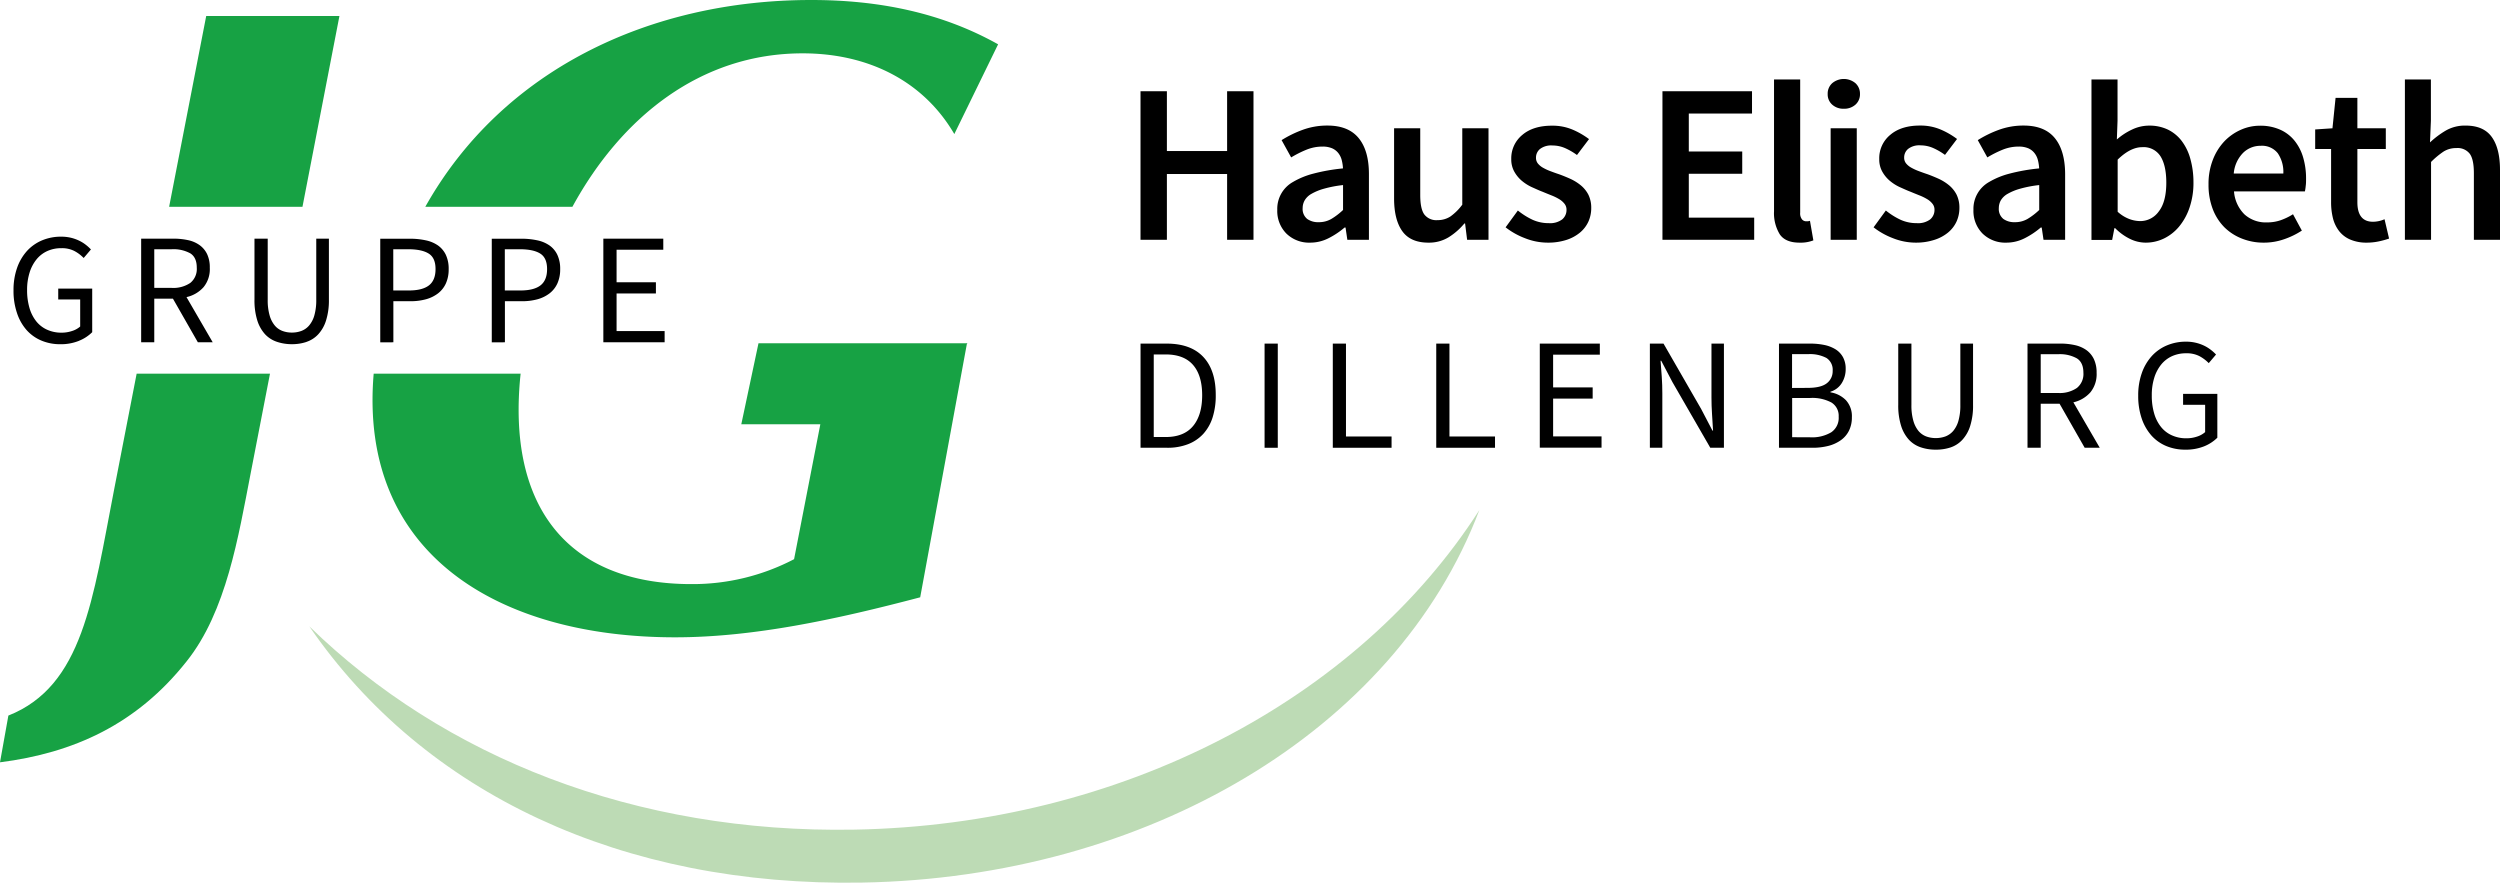 <svg id="Ebene_4" data-name="Ebene 4" xmlns="http://www.w3.org/2000/svg" width="802.82" height="283.46" viewBox="0 0 802.82 283.46"><defs><style>.cls-1{fill:#bddbb5;}.cls-2{fill:#17a244;}</style></defs><g id="LOGO"><path d="M25.35,109.44a12.53,12.53,0,0,0,4.26-2.77v-14H18.7v3.5h7.05v8.68a7.09,7.09,0,0,1-2.61,1.44,10.48,10.48,0,0,1-3.37.54,11,11,0,0,1-4.75-1,9.32,9.32,0,0,1-3.45-2.74,12.5,12.5,0,0,1-2.13-4.29,20.09,20.09,0,0,1-.74-5.65,18.52,18.52,0,0,1,.79-5.58,12.64,12.64,0,0,1,2.21-4.24,9.45,9.45,0,0,1,3.45-2.69,10.66,10.66,0,0,1,4.56-.94,8.69,8.69,0,0,1,4.21.92,11.88,11.88,0,0,1,2.95,2.23l2.33-2.74a13.54,13.54,0,0,0-1.65-1.5,11.66,11.66,0,0,0-2.13-1.32,13,13,0,0,0-2.64-.94A13.62,13.62,0,0,0,19.61,76a15.59,15.59,0,0,0-6.11,1.19,13.76,13.76,0,0,0-4.85,3.42,16,16,0,0,0-3.17,5.43,21.39,21.39,0,0,0-1.14,7.21,22,22,0,0,0,1.12,7.28A15.62,15.62,0,0,0,8.55,106a13.17,13.17,0,0,0,4.75,3.37,15.37,15.37,0,0,0,6.06,1.17,15.53,15.53,0,0,0,6-1.09Zm24.19.48v-14h6l8,14h4.77L59.89,95.41a10.3,10.3,0,0,0,5.48-3.2,9.12,9.12,0,0,0,2-6.24,9.85,9.85,0,0,0-.86-4.36,7.64,7.64,0,0,0-2.41-2.89,9.88,9.88,0,0,0-3.7-1.6,21.68,21.68,0,0,0-4.7-.48H45.33v33.28Zm0-29.88h5.58a11.23,11.23,0,0,1,6,1.32Q63.2,82.68,63.19,86a5.73,5.73,0,0,1-2.08,4.85,9.71,9.71,0,0,1-6,1.6H49.54V80Zm48.87,29.75a9.06,9.06,0,0,0,3.78-2.43,11.61,11.61,0,0,0,2.51-4.44,21.54,21.54,0,0,0,.92-6.75V76.64h-4.06V96.27a17.88,17.88,0,0,1-.61,5,8.65,8.65,0,0,1-1.68,3.25,6.07,6.07,0,0,1-2.48,1.75,8.66,8.66,0,0,1-3.1.53,8.49,8.49,0,0,1-3-.53,5.88,5.88,0,0,1-2.46-1.75,8.77,8.77,0,0,1-1.65-3.25,17.52,17.52,0,0,1-.61-5V76.64H81.72V96.17a21.56,21.56,0,0,0,.91,6.75,11.88,11.88,0,0,0,2.51,4.44A9.16,9.16,0,0,0,89,109.79a14.9,14.9,0,0,0,4.74.74,14.64,14.64,0,0,0,4.72-.74Zm27.91.13V96.73h5.48a18.52,18.52,0,0,0,5-.63,11.23,11.23,0,0,0,3.89-1.91A8.48,8.48,0,0,0,143.19,91a10.89,10.89,0,0,0,.89-4.57,10.51,10.51,0,0,0-.92-4.62,7.86,7.86,0,0,0-2.53-3,10.74,10.74,0,0,0-3.94-1.64,23.69,23.69,0,0,0-5.1-.51h-9.48v33.28Zm0-29.88h4.77q4.35,0,6.57,1.39t2.2,5q0,3.55-2.1,5.2c-1.41,1.1-3.56,1.65-6.47,1.65h-5V80Zm35.82,29.88V96.73h5.48a18.65,18.65,0,0,0,5-.63,11.27,11.27,0,0,0,3.88-1.91A8.48,8.48,0,0,0,179,91a10.89,10.89,0,0,0,.89-4.57,10.51,10.51,0,0,0-.92-4.62,7.78,7.78,0,0,0-2.53-3,10.74,10.74,0,0,0-3.94-1.64,23.59,23.59,0,0,0-5.09-.51h-9.49v33.28Zm0-29.88h4.77q4.36,0,6.57,1.39t2.2,5q0,3.55-2.1,5.2c-1.41,1.1-3.56,1.65-6.47,1.65h-5V80Zm51.29,29.88v-3.6H198V94.24h12.63v-3.6H198V80.19h15V76.64H193.75v33.28Z"/><path class="cls-1" d="M99.33,201.14c36.84,53.72,100.53,83.63,177.54,82.28C367.66,281.84,448,235.15,475.06,163.8c-39,60.92-115,101.12-200.8,102.62-70.18,1.23-131.7-23.17-174.93-65.28Z"/><path class="cls-2" d="M97.13,66.42,109,5.14H66.22L54.31,66.42ZM2.69,229.79,0,244.8c23.55-3,43.85-12.12,59.9-32.39,12.81-16,16.67-40.26,20.56-60.24L86.7,120H43.88L36.63,157.3c-6.84,35.23-10,63-33.94,72.49Z"/><path class="cls-2" d="M320.52,14.23C302.79,4.29,282.78,0,260.51,0c-51.79,0-99.24,22.38-123.94,66.42h47.24c15.6-28.61,41-49.29,73.94-49.29,21.22,0,38.85,9,48.71,25.92l14.06-28.82ZM167.23,120H120c-4.94,58.22,40.48,84.66,96.78,84.66,25.12,0,51.64-5.71,78.72-12.85l15-81.43.23-.14h-.21v-.06l-.24.06H243.57l-5.52,26h25.38L255,179.57a70.29,70.29,0,0,1-33,8c-39.81,0-59.31-25-54.82-67.53Z"/></g><g id="Zeile_unten" data-name="Zeile unten"><path d="M366.26,110.34h8.37q7.75,0,11.78,4.28t4,12.29a22.94,22.94,0,0,1-1,7.11,14.31,14.31,0,0,1-3,5.31,13,13,0,0,1-4.9,3.31,18,18,0,0,1-6.68,1.15h-8.57V110.34Zm8.06,30q5.87,0,8.8-3.52t2.93-9.89q0-6.37-2.93-9.74t-8.8-3.37H370.5v26.52Z"/><path d="M406.09,110.34h4.24v33.45h-4.24Z"/><path d="M428,110.34h4.23v29.83h14.64v3.62H428V110.34Z"/><path d="M461.22,110.34h4.24v29.83h14.63v3.62H461.22Z"/><path d="M494.47,110.34h19.28v3.56h-15v10.51h12.7V128h-12.7v12.14h15.55v3.62H494.47Z"/><path d="M529.82,110.34h4.38l12.09,21,3.62,6.93h.2q-.15-2.55-.33-5.28c-.12-1.81-.18-3.61-.18-5.38V110.34h4v33.45h-4.38l-12.14-21.06-3.62-6.89h-.21c.14,1.7.27,3.43.39,5.18s.18,3.51.18,5.28v17.49h-4V110.34Z"/><path d="M571.28,110.34h9.94a22.5,22.5,0,0,1,4.67.45,11.09,11.09,0,0,1,3.62,1.43,6.87,6.87,0,0,1,2.35,2.53,7.74,7.74,0,0,1,.84,3.74,8.42,8.42,0,0,1-1.25,4.52,6.44,6.44,0,0,1-3.65,2.78v.2a8.88,8.88,0,0,1,5,2.55,7.62,7.62,0,0,1,1.89,5.46,9.47,9.47,0,0,1-.92,4.28,8.26,8.26,0,0,1-2.6,3.06,12,12,0,0,1-4,1.84,20.26,20.26,0,0,1-5.15.61H571.28V110.34Zm9.18,14.22c2.86,0,4.91-.49,6.17-1.48a4.82,4.82,0,0,0,1.89-4,4.5,4.5,0,0,0-2-4.13,11.35,11.35,0,0,0-5.89-1.22h-5.15v10.86Zm.87,15.87a12,12,0,0,0,6.73-1.61,5.56,5.56,0,0,0,2.39-5,5,5,0,0,0-2.34-4.57,13,13,0,0,0-6.79-1.45h-5.81v12.6Z"/><path d="M621.62,144.4a14.81,14.81,0,0,1-4.77-.74,9.19,9.19,0,0,1-3.83-2.44,11.89,11.89,0,0,1-2.52-4.47,21.65,21.65,0,0,1-.92-6.78V110.34h4.23v19.73a17.71,17.71,0,0,0,.62,5.05,9,9,0,0,0,1.65,3.27,6.05,6.05,0,0,0,2.48,1.76,8.78,8.78,0,0,0,3.06.53,9,9,0,0,0,3.11-.53,6.32,6.32,0,0,0,2.5-1.76,8.83,8.83,0,0,0,1.68-3.27,17.74,17.74,0,0,0,.61-5.05V110.33h4.08V130a21.36,21.36,0,0,1-.92,6.78,11.77,11.77,0,0,1-2.52,4.46,9.14,9.14,0,0,1-3.8,2.45A14.81,14.81,0,0,1,621.62,144.4Z"/><path d="M669.45,143.79l-8.06-14.13h-6.06v14.13h-4.24V110.33h10.46a21.85,21.85,0,0,1,4.72.49,10.14,10.14,0,0,1,3.72,1.6,7.64,7.64,0,0,1,2.42,2.91,10,10,0,0,1,.87,4.39,9.21,9.21,0,0,1-2,6.27,10.37,10.37,0,0,1-5.46,3.21l8.47,14.59ZM655.33,126.2h5.61a9.71,9.71,0,0,0,6-1.61,5.74,5.74,0,0,0,2.1-4.87q0-3.31-2.1-4.64a11.2,11.2,0,0,0-6-1.33h-5.61Z"/><path d="M701.74,144.4a15.6,15.6,0,0,1-6.1-1.17,13.26,13.26,0,0,1-4.77-3.39,16,16,0,0,1-3.11-5.46,22.24,22.24,0,0,1-1.12-7.32,21.32,21.32,0,0,1,1.15-7.24,16,16,0,0,1,3.19-5.46,13.79,13.79,0,0,1,4.87-3.44,15.53,15.53,0,0,1,6.14-1.2,13.21,13.21,0,0,1,5.84,1.3,12.14,12.14,0,0,1,2.14,1.33,13.67,13.67,0,0,1,1.66,1.5l-2.34,2.76a12.45,12.45,0,0,0-3-2.25,8.83,8.83,0,0,0-4.23-.91,10.81,10.81,0,0,0-4.6.94,9.6,9.6,0,0,0-3.46,2.7,12.66,12.66,0,0,0-2.22,4.26A18.5,18.5,0,0,0,691,127a20,20,0,0,0,.74,5.69,12.53,12.53,0,0,0,2.14,4.31,9.33,9.33,0,0,0,3.47,2.75,11,11,0,0,0,4.77,1,10.56,10.56,0,0,0,3.39-.54,7.24,7.24,0,0,0,2.62-1.45V130h-7.08v-3.52h11v14.08a12.79,12.79,0,0,1-4.28,2.78A15.68,15.68,0,0,1,701.74,144.4Z"/></g><g id="Zeile_oben" data-name="Zeile oben"><path d="M366.25,29.3h8.47V48.5h19.34V29.3h8.47V77h-8.47V55.88H374.72V77h-8.47Z"/><path d="M420.76,77.92A10.45,10.45,0,0,1,413.09,75a10.27,10.27,0,0,1-2.92-7.63,9.86,9.86,0,0,1,5-8.91,25.3,25.3,0,0,1,6.57-2.7,60.11,60.11,0,0,1,9.53-1.68,13.54,13.54,0,0,0-.4-2.66,6.11,6.11,0,0,0-1.1-2.26,5.15,5.15,0,0,0-2-1.54,7.73,7.73,0,0,0-3.07-.55,13.64,13.64,0,0,0-5.15,1,34.36,34.36,0,0,0-4.92,2.48L411.56,45a35.6,35.6,0,0,1,6.72-3.29,22.88,22.88,0,0,1,8-1.39q6.7,0,10,4t3.32,11.5V77h-6.93l-.58-3.94h-.3a25.73,25.73,0,0,1-5.14,3.43A12.93,12.93,0,0,1,420.76,77.92Zm2.7-6.57a7.91,7.91,0,0,0,4-1,21.06,21.06,0,0,0,3.83-2.92v-8a37.66,37.66,0,0,0-6.13,1.17,17.64,17.64,0,0,0-4,1.64,5.77,5.77,0,0,0-2.18,2.08,5,5,0,0,0-.66,2.48,4.1,4.1,0,0,0,1.46,3.51A6,6,0,0,0,423.46,71.35Z"/><path d="M458.7,77.92q-5.76,0-8.39-3.69t-2.63-10.54V41.2h8.4V62.59c0,3,.43,5.06,1.31,6.28a4.84,4.84,0,0,0,4.23,1.82,7.44,7.44,0,0,0,4.13-1.16,17,17,0,0,0,3.83-3.8V41.2H478V77h-6.87l-.65-5.25h-.22a21,21,0,0,1-5.08,4.45A12.07,12.07,0,0,1,458.7,77.92Z"/><path d="M497.06,77.92a19.82,19.82,0,0,1-7.33-1.42A23.74,23.74,0,0,1,483.49,73l3.94-5.4a22.62,22.62,0,0,0,4.78,3,12.43,12.43,0,0,0,5.15,1.06,6.46,6.46,0,0,0,4.3-1.2,3.93,3.93,0,0,0,1.39-3.11,3,3,0,0,0-.66-1.93,6.22,6.22,0,0,0-1.75-1.5,16.35,16.35,0,0,0-2.48-1.2c-.92-.37-1.85-.74-2.77-1.13-1.17-.44-2.36-1-3.58-1.54a14.43,14.43,0,0,1-3.25-2.11A10.7,10.7,0,0,1,486.22,55a8,8,0,0,1-.91-3.9,9.7,9.7,0,0,1,3.51-7.74q3.49-3,9.56-3a16.51,16.51,0,0,1,6.72,1.31,25.26,25.26,0,0,1,5.18,3l-3.87,5.11a20.36,20.36,0,0,0-3.83-2.22,10.06,10.06,0,0,0-4.05-.84,5.84,5.84,0,0,0-4,1.13,3.57,3.57,0,0,0-1.28,2.81,2.88,2.88,0,0,0,.62,1.86,5.73,5.73,0,0,0,1.64,1.35,16.13,16.13,0,0,0,2.38,1.1c.89.34,1.83.68,2.81,1,1.21.44,2.43.94,3.65,1.49a15.48,15.48,0,0,1,3.32,2.08,9.68,9.68,0,0,1,2.41,3,9.44,9.44,0,0,1,.91,4.27,10.53,10.53,0,0,1-.91,4.35,10,10,0,0,1-2.67,3.5,13.09,13.09,0,0,1-4.38,2.38A19,19,0,0,1,497.06,77.92Z"/><path d="M533.86,29.3h28.76v7.16h-20.3V48.65h17.16V55.8H542.32V69.89h21V77H533.86Z"/><path d="M577.87,77.92q-4.53,0-6.35-2.7a13,13,0,0,1-1.83-7.37V25.51h8.4V68.29a3.11,3.11,0,0,0,.58,2.15,1.71,1.71,0,0,0,1.24.62h.55a3.12,3.12,0,0,0,.77-.15l1.09,6.28A11.25,11.25,0,0,1,577.87,77.92Z"/><path d="M592.1,34.92a5.32,5.32,0,0,1-3.72-1.31,4.38,4.38,0,0,1-1.46-3.43,4.5,4.5,0,0,1,1.46-3.47,5.81,5.81,0,0,1,7.45,0,4.53,4.53,0,0,1,1.46,3.47,4.42,4.42,0,0,1-1.46,3.43A5.36,5.36,0,0,1,592.1,34.92Zm-4.23,6.28h8.39V77h-8.39Z"/><path d="M615.24,77.92a19.83,19.83,0,0,1-7.34-1.42A23.74,23.74,0,0,1,601.66,73l3.94-5.4a22.62,22.62,0,0,0,4.78,3,12.43,12.43,0,0,0,5.15,1.06,6.46,6.46,0,0,0,4.3-1.2,3.93,3.93,0,0,0,1.39-3.11,3,3,0,0,0-.66-1.93,6.22,6.22,0,0,0-1.75-1.5,16.35,16.35,0,0,0-2.48-1.2c-.92-.37-1.85-.74-2.77-1.13-1.17-.44-2.36-1-3.58-1.54a14.43,14.43,0,0,1-3.25-2.11A10.7,10.7,0,0,1,604.39,55a8,8,0,0,1-.91-3.9A9.7,9.7,0,0,1,607,43.32q3.5-3,9.56-3a16.51,16.51,0,0,1,6.72,1.31,25.26,25.26,0,0,1,5.18,3l-3.87,5.11a20.36,20.36,0,0,0-3.83-2.22,10.06,10.06,0,0,0-4-.84,5.84,5.84,0,0,0-4,1.13,3.57,3.57,0,0,0-1.28,2.81,2.88,2.88,0,0,0,.62,1.86,5.73,5.73,0,0,0,1.64,1.35,16.63,16.63,0,0,0,2.38,1.1c.9.34,1.83.68,2.81,1,1.21.44,2.43.94,3.65,1.49a15.48,15.48,0,0,1,3.32,2.08,9.68,9.68,0,0,1,2.41,3,9.44,9.44,0,0,1,.91,4.27,10.53,10.53,0,0,1-.91,4.35,10,10,0,0,1-2.67,3.5,13.09,13.09,0,0,1-4.38,2.38A19,19,0,0,1,615.24,77.92Z"/><path d="M644.32,77.92A10.45,10.45,0,0,1,636.65,75a10.27,10.27,0,0,1-2.92-7.63,9.86,9.86,0,0,1,5-8.91,25.3,25.3,0,0,1,6.57-2.7,60.32,60.32,0,0,1,9.53-1.68,13.54,13.54,0,0,0-.4-2.66,6,6,0,0,0-1.1-2.26,5.15,5.15,0,0,0-2-1.54,7.7,7.7,0,0,0-3.07-.55,13.64,13.64,0,0,0-5.15,1,34.89,34.89,0,0,0-4.92,2.48L635.12,45a35.9,35.9,0,0,1,6.72-3.29,22.92,22.92,0,0,1,8-1.39q6.71,0,10,4t3.33,11.5V77h-6.94l-.58-3.94h-.3a25.73,25.73,0,0,1-5.14,3.43A12.93,12.93,0,0,1,644.32,77.92Zm2.7-6.57a7.91,7.91,0,0,0,4-1,21.06,21.06,0,0,0,3.83-2.92v-8a37.66,37.66,0,0,0-6.13,1.17,17.45,17.45,0,0,0-4,1.64,5.88,5.88,0,0,0-2.19,2.08,5.08,5.08,0,0,0-.65,2.48,4.1,4.1,0,0,0,1.46,3.51A6,6,0,0,0,647,71.35Z"/><path d="M689,77.92a11.57,11.57,0,0,1-5-1.2,17.56,17.56,0,0,1-4.78-3.47H679l-.73,3.8h-6.64V25.51H680V38.79l-.22,6a20.78,20.78,0,0,1,4.93-3.21,12.73,12.73,0,0,1,5.44-1.24,13.58,13.58,0,0,1,6,1.27,12.43,12.43,0,0,1,4.45,3.65A16.9,16.9,0,0,1,703.38,51a27.77,27.77,0,0,1,1,7.52,24.53,24.53,0,0,1-1.28,8.21,19,19,0,0,1-3.39,6.1,14.59,14.59,0,0,1-4.89,3.8A13.4,13.4,0,0,1,689,77.92ZM687.25,71a7.3,7.3,0,0,0,6-3.11q2.41-3.09,2.41-9.23c0-3.6-.6-6.4-1.82-8.4a6.41,6.41,0,0,0-5.91-3c-2.54,0-5.16,1.34-7.89,4V68a11.7,11.7,0,0,0,3.76,2.34A10.43,10.43,0,0,0,687.25,71Z"/><path d="M726.89,77.92A18.62,18.62,0,0,1,720,76.64,16.56,16.56,0,0,1,714.33,73a16.82,16.82,0,0,1-3.76-5.88,21.7,21.7,0,0,1-1.35-7.92,21.12,21.12,0,0,1,1.39-7.88,18.08,18.08,0,0,1,3.68-5.92,16.53,16.53,0,0,1,5.3-3.72,15,15,0,0,1,6.13-1.31,15.55,15.55,0,0,1,6.42,1.24,12.43,12.43,0,0,1,4.64,3.5,15.41,15.41,0,0,1,2.81,5.4,23.75,23.75,0,0,1,.95,6.86c0,.83,0,1.61-.11,2.34a14.24,14.24,0,0,1-.26,1.75H717.4a11.58,11.58,0,0,0,3.39,7.41A10.19,10.19,0,0,0,728,71.42a13.31,13.31,0,0,0,4.35-.69,19.92,19.92,0,0,0,4-1.93l2.84,5.25a25.26,25.26,0,0,1-5.69,2.77A19.62,19.62,0,0,1,726.89,77.92Zm6.35-22.19a10.64,10.64,0,0,0-1.79-6.53,6.44,6.44,0,0,0-5.51-2.38,7.93,7.93,0,0,0-5.62,2.27,10.71,10.71,0,0,0-3,6.64Z"/><path d="M760,77.92a13.14,13.14,0,0,1-5.29-1,9,9,0,0,1-3.51-2.66,11.2,11.2,0,0,1-2-4.09,21.1,21.1,0,0,1-.62-5.29V47.85h-5.11V41.57l5.55-.37,1-9.78h7V41.2h9.13v6.65h-9.13V64.93c0,4.18,1.68,6.28,5,6.28a9.22,9.22,0,0,0,1.93-.22,8.74,8.74,0,0,0,1.79-.59l1.46,6.21a28.39,28.39,0,0,1-3.32.91A18.71,18.71,0,0,1,760,77.92Z"/><path d="M772.23,25.51h8.4V38.79l-.29,6.94a28.81,28.81,0,0,1,5-3.76,12.26,12.26,0,0,1,6.46-1.64q5.76,0,8.39,3.68t2.63,10.55V77h-8.39V55.65c0-3-.44-5.06-1.32-6.27a4.93,4.93,0,0,0-4.31-1.83,7.56,7.56,0,0,0-4.12,1.13,26.46,26.46,0,0,0-4,3.33V77h-8.4V25.51Z"/></g></svg>